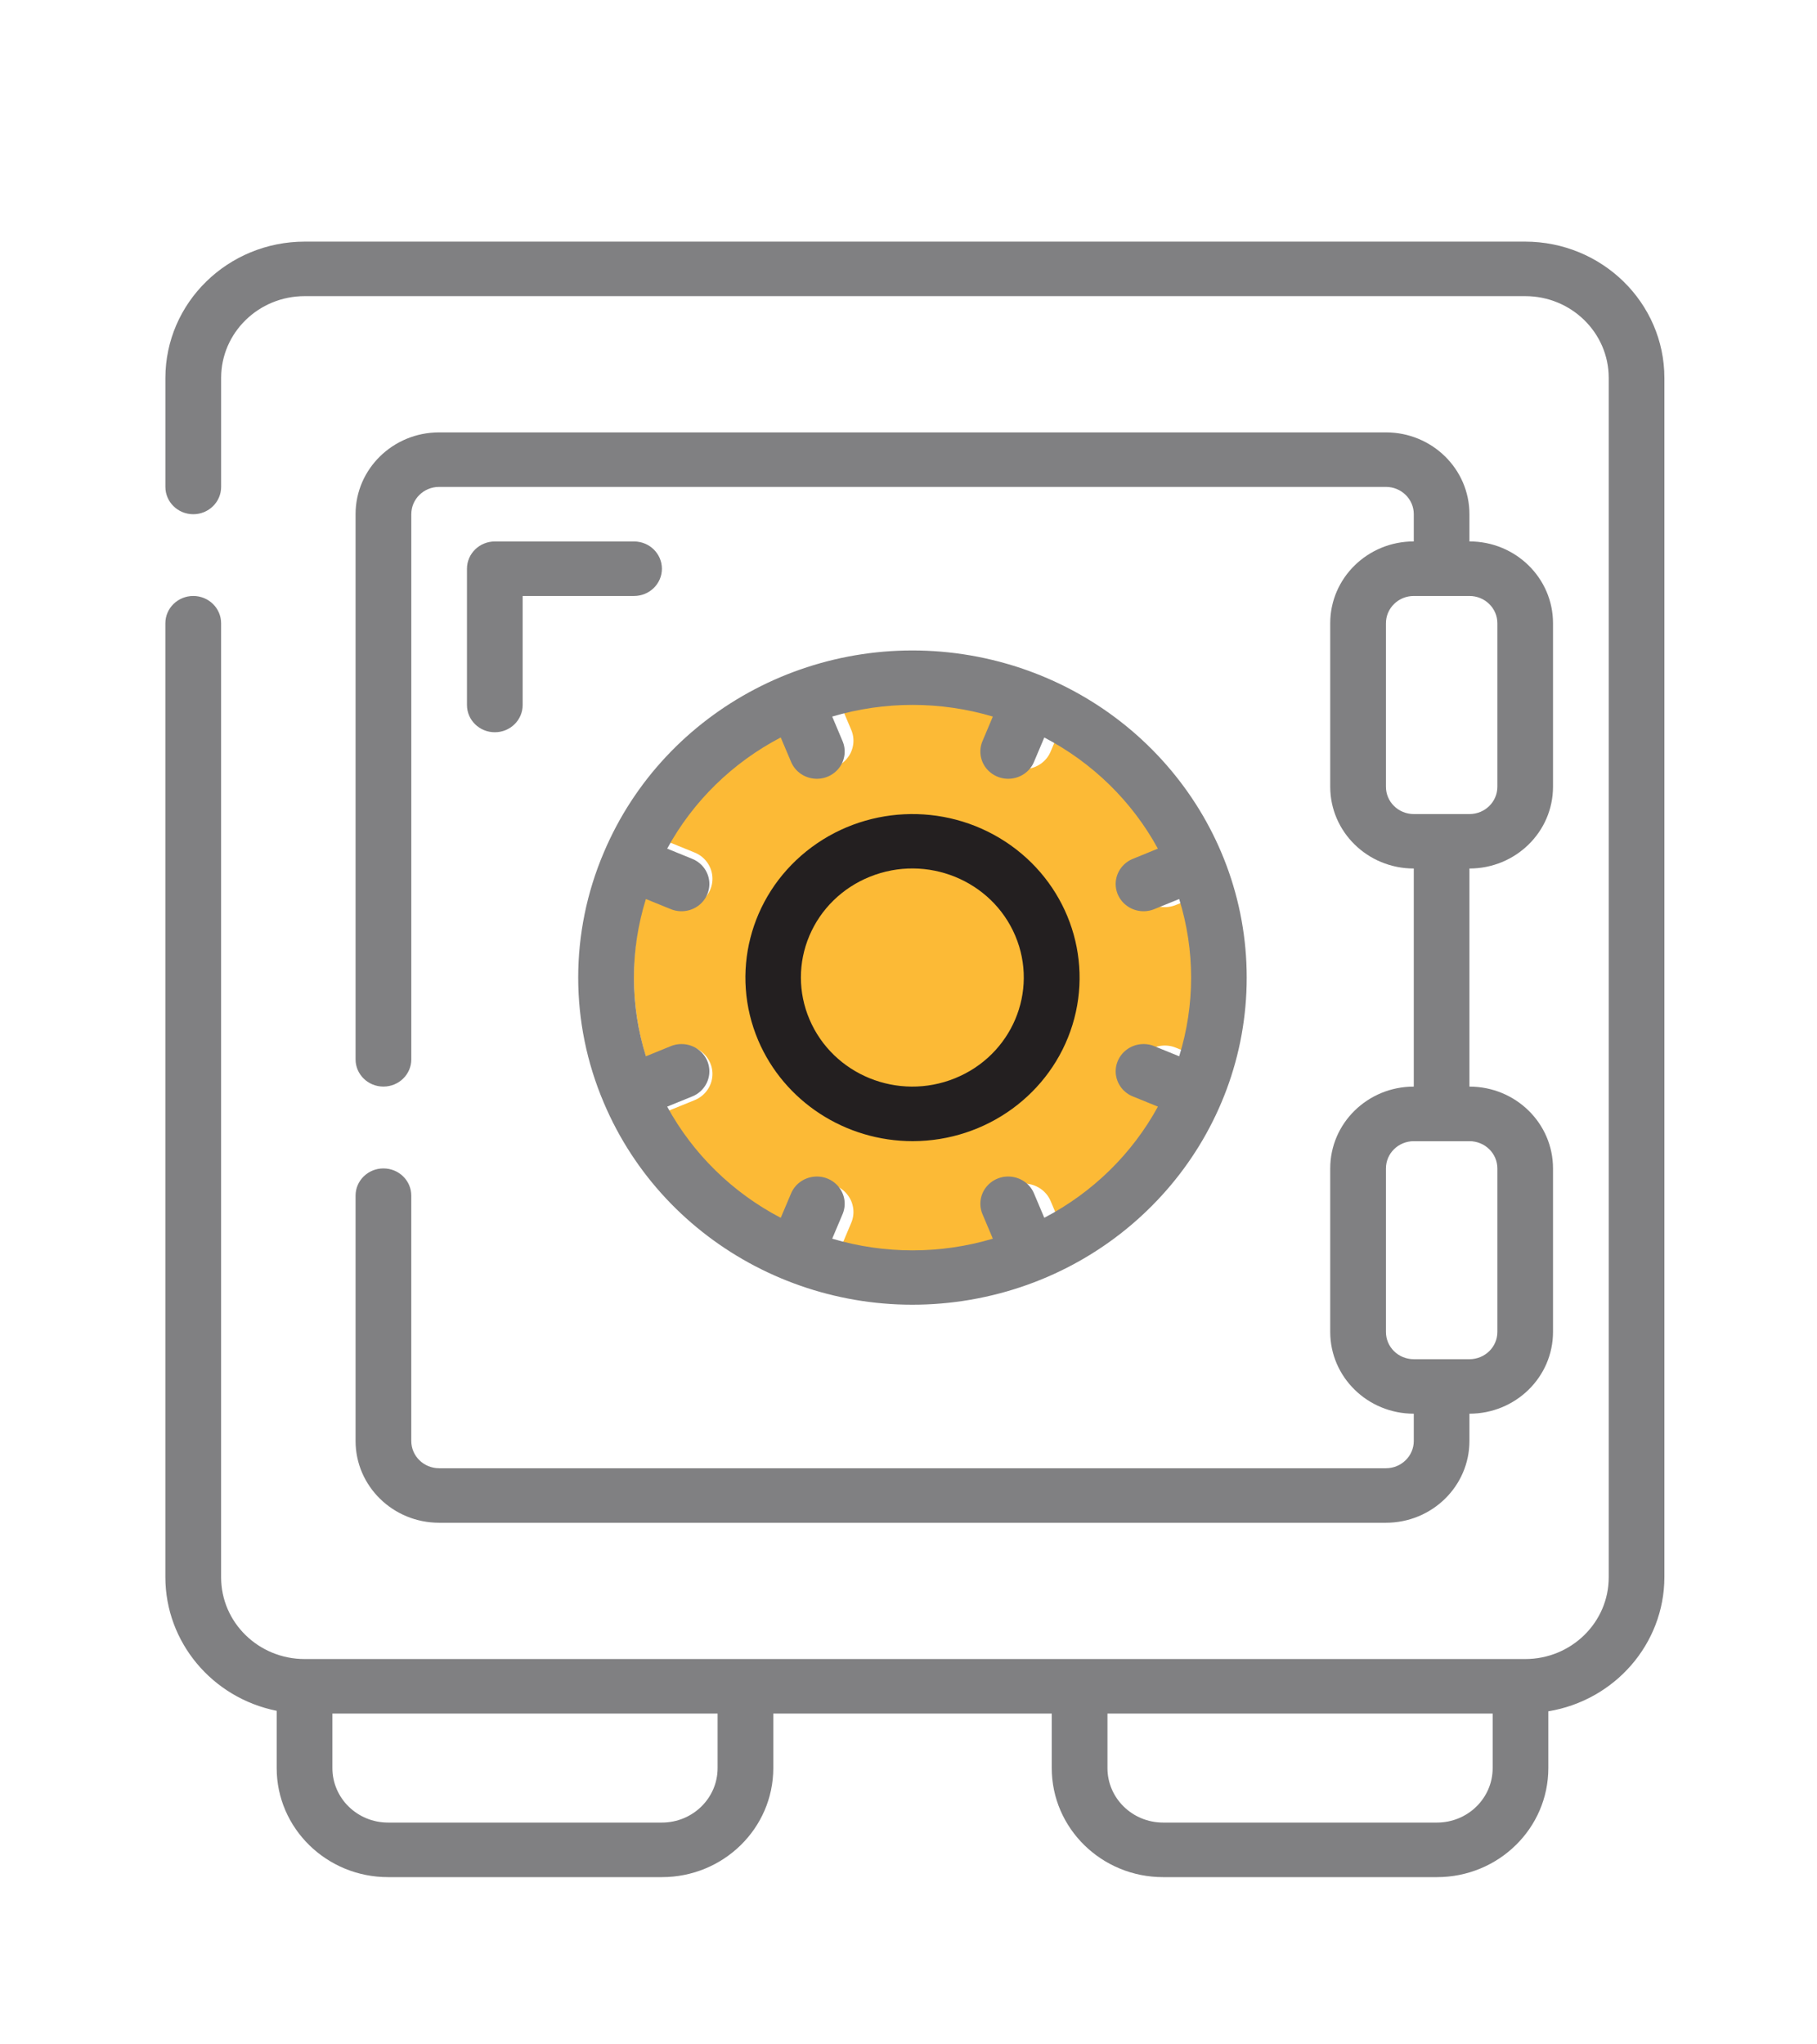 <?xml version="1.0" encoding="utf-8"?>
<!-- Generator: Adobe Illustrator 16.0.0, SVG Export Plug-In . SVG Version: 6.00 Build 0)  -->
<!DOCTYPE svg PUBLIC "-//W3C//DTD SVG 1.1//EN" "http://www.w3.org/Graphics/SVG/1.1/DTD/svg11.dtd">
<svg version="1.1" id="Layer_1" xmlns="http://www.w3.org/2000/svg" xmlns:xlink="http://www.w3.org/1999/xlink" x="0px" y="0px"
	 width="80px" height="90px" viewBox="0 0 80 90" enable-background="new 0 0 80 90" xml:space="preserve">
<path fill="#FCBA36" d="M34.642,31.965l0.465,1.097c0.169,0.423,0.558,0.723,1.017,0.784c0.458,0.063,0.916-0.122,1.193-0.484
	c0.28-0.36,0.338-0.841,0.151-1.257l-0.465-1.099c2.403-0.713,4.969-0.713,7.37,0l-0.463,1.099
	c-0.188,0.416-0.131,0.896,0.148,1.257c0.279,0.362,0.736,0.547,1.195,0.484c0.459-0.061,0.848-0.36,1.015-0.784l0.465-1.099
	c2.214,1.158,4.029,2.933,5.21,5.1l-1.12,0.457c-0.433,0.164-0.739,0.543-0.804,0.993c-0.063,0.449,0.127,0.896,0.496,1.168
	c0.369,0.274,0.861,0.331,1.285,0.148l1.121-0.455c0.73,2.352,0.73,4.863,0,7.216l-1.121-0.455
	c-0.424-0.184-0.916-0.126-1.285,0.146c-0.369,0.273-0.559,0.721-0.496,1.17c0.064,0.447,0.371,0.827,0.804,0.993l1.12,0.455
	c-1.181,2.166-2.994,3.943-5.21,5.1l-0.465-1.1c-0.167-0.421-0.556-0.721-1.015-0.782c-0.459-0.063-0.916,0.123-1.195,0.485
	c-0.279,0.36-0.336,0.841-0.148,1.257l0.463,1.097c-2.401,0.715-4.967,0.715-7.368,0l0.463-1.097
	c0.187-0.416,0.129-0.896-0.151-1.257c-0.278-0.362-0.735-0.548-1.193-0.485c-0.459,0.062-0.848,0.361-1.017,0.782l-0.465,1.1
	c-2.214-1.156-4.027-2.934-5.208-5.1l1.121-0.455c0.431-0.166,0.738-0.546,0.801-0.993c0.064-0.449-0.125-0.896-0.495-1.17
	c-0.37-0.271-0.861-0.329-1.284-0.146l-1.121,0.455c-0.733-2.353-0.733-4.864,0-7.216l1.121,0.455
	c0.422,0.183,0.914,0.126,1.284-0.148c0.371-0.271,0.56-0.719,0.495-1.168c-0.063-0.449-0.37-0.829-0.801-0.993l-1.123-0.457
	c1.181-2.169,2.997-3.943,5.21-5.1V31.965z"/>
<path id="Shape_10_" fill="#808082" d="M12.182,75.316v2.521c0,2.651,2.196,4.801,4.905,4.801h12.055
	c2.709,0,4.905-2.149,4.905-4.801v-2.4h12.26v2.4c0,2.651,2.195,4.801,4.904,4.801h12.056c2.709,0,4.904-2.149,4.904-4.801v-2.499
	c2.942-0.488,5.101-2.979,5.11-5.899V16.636c-0.004-3.312-2.747-5.995-6.13-5.999H13.414c-3.385,0.004-6.128,2.687-6.132,5.999
	v4.801c0,0.662,0.549,1.201,1.228,1.201c0.676,0,1.226-0.539,1.226-1.201v-4.801c0-1.986,1.646-3.599,3.679-3.599h53.738
	c2.03,0,3.677,1.612,3.677,3.599v52.802c0,1.987-1.646,3.599-3.677,3.599H13.414c-2.033,0-3.679-1.611-3.679-3.599V27.437
	c0-0.662-0.549-1.2-1.226-1.2c-0.678,0-1.228,0.538-1.228,1.2v42.002C7.285,72.286,9.332,74.743,12.182,75.316L12.182,75.316z
	 M65.72,75.437v2.4c0,1.326-1.099,2.399-2.453,2.399H51.211c-1.354,0-2.451-1.073-2.451-2.399v-2.4H65.72z M31.595,75.437v2.4
	c0,1.326-1.099,2.399-2.454,2.399H17.086c-1.354,0-2.451-1.073-2.451-2.399v-2.4H31.595z"/>
<path id="Shape_4_" fill="#808082" d="M16.881,51.438c-0.676,0-1.226,0.535-1.226,1.199v10.799c0,1.989,1.648,3.601,3.679,3.601
	h41.686c2.031,0,3.677-1.611,3.677-3.601v-1.2c2.033,0,3.68-1.611,3.68-3.599v-7.199c0-1.99-1.646-3.602-3.68-3.602v-9.601
	c2.033,0,3.68-1.611,3.68-3.599v-7.201c0-1.986-1.646-3.6-3.68-3.6v-1.199c0-1.989-1.646-3.601-3.677-3.601H19.334
	c-2.031,0-3.679,1.611-3.679,3.601v24c0,0.664,0.549,1.199,1.226,1.199c0.678,0,1.228-0.535,1.228-1.199v-24
	c0-0.664,0.547-1.201,1.226-1.201h41.686c0.677,0,1.226,0.537,1.226,1.201v1.199c-2.032,0-3.679,1.613-3.679,3.6v7.201
	c0,1.987,1.646,3.599,3.679,3.599v9.601c-2.032,0-3.679,1.611-3.679,3.602v7.199c0,1.987,1.646,3.599,3.679,3.599v1.2
	c0,0.663-0.549,1.201-1.226,1.201H19.334c-0.678,0-1.226-0.538-1.226-1.201V52.638C18.109,51.974,17.56,51.438,16.881,51.438z
	 M61.021,34.638v-7.201c0-0.662,0.548-1.2,1.226-1.2h2.451c0.679,0,1.229,0.538,1.229,1.2v7.201c0,0.662-0.55,1.2-1.229,1.2h-2.451
	C61.568,35.837,61.021,35.299,61.021,34.638z M61.021,58.638v-7.199c0-0.664,0.548-1.2,1.226-1.2h2.451
	c0.679,0,1.229,0.536,1.229,1.2v7.199c0,0.662-0.55,1.199-1.229,1.199h-2.451C61.568,59.837,61.021,59.3,61.021,58.638z"/>
<path id="Shape_3_" fill="#808082" d="M26.586,48.549c2.685,6.347,9.578,9.951,16.463,8.611c6.883-1.339,11.842-7.253,11.842-14.123
	c0-6.869-4.959-12.782-11.842-14.124c-6.885-1.34-13.778,2.267-16.463,8.614C25.081,41.053,25.081,45.021,26.586,48.549
	L26.586,48.549z M34.375,32.467l0.447,1.054c0.161,0.406,0.535,0.693,0.974,0.752c0.44,0.061,0.879-0.118,1.147-0.465
	s0.322-0.808,0.143-1.206l-0.445-1.056c2.306-0.685,4.768-0.685,7.072,0l-0.445,1.056c-0.179,0.398-0.125,0.859,0.143,1.206
	c0.271,0.347,0.707,0.526,1.148,0.465c0.439-0.059,0.813-0.347,0.974-0.752l0.446-1.054c2.125,1.111,3.866,2.813,5,4.893
	l-1.075,0.439c-0.415,0.158-0.708,0.522-0.771,0.951c-0.061,0.432,0.121,0.861,0.477,1.123c0.354,0.262,0.825,0.317,1.232,0.142
	l1.076-0.437c0.7,2.257,0.7,4.666,0,6.924l-1.076-0.438c-0.407-0.175-0.878-0.12-1.232,0.142c-0.355,0.263-0.537,0.691-0.477,1.121
	c0.063,0.432,0.355,0.796,0.771,0.953l1.077,0.438c-1.136,2.08-2.877,3.784-5.002,4.893l-0.446-1.054
	c-0.161-0.403-0.534-0.691-0.974-0.75c-0.441-0.062-0.878,0.116-1.148,0.465c-0.268,0.347-0.321,0.808-0.143,1.205l0.445,1.054
	c-2.305,0.686-4.766,0.686-7.072,0l0.445-1.054c0.179-0.397,0.125-0.858-0.143-1.205c-0.268-0.349-0.707-0.526-1.147-0.465
	c-0.439,0.059-0.813,0.347-0.974,0.75l-0.447,1.056c-2.125-1.11-3.864-2.814-5-4.895l1.077-0.438
	c0.415-0.157,0.708-0.521,0.769-0.953c0.061-0.43-0.121-0.858-0.475-1.121c-0.354-0.262-0.827-0.316-1.233-0.142l-1.075,0.438
	c-0.703-2.258-0.703-4.667,0-6.924l1.075,0.437c0.406,0.175,0.879,0.12,1.233-0.142c0.354-0.262,0.536-0.691,0.475-1.123
	c-0.061-0.429-0.354-0.793-0.769-0.951l-1.077-0.439c1.133-2.08,2.874-3.784,5-4.895V32.467z"/>
<path id="Shape_2_" fill="#808082" d="M27.916,23.837h-6.13c-0.676,0-1.226,0.538-1.226,1.2v6c0,0.664,0.549,1.199,1.226,1.199
	s1.226-0.536,1.226-1.199v-4.8h4.905c0.678,0,1.226-0.537,1.226-1.2C29.142,24.375,28.594,23.837,27.916,23.837z"/>
<path id="Shape_1_" fill="#231F20" d="M40.187,50.238c3.24-0.006,6.095-2.084,7.032-5.119c0.936-3.036-0.268-6.313-2.963-8.072
	c-2.697-1.759-6.251-1.584-8.752,0.429c-2.503,2.013-3.365,5.391-2.123,8.321C34.525,48.487,37.21,50.238,40.187,50.238z
	 M38.299,38.597c2.504-1.011,5.369,0.155,6.404,2.602c1.034,2.45-0.155,5.257-2.656,6.27c-2.5,1.015-5.368-0.147-6.407-2.594
	c-0.503-1.178-0.503-2.504-0.004-3.68C36.135,40.015,37.093,39.082,38.299,38.597z"/>
</svg>
